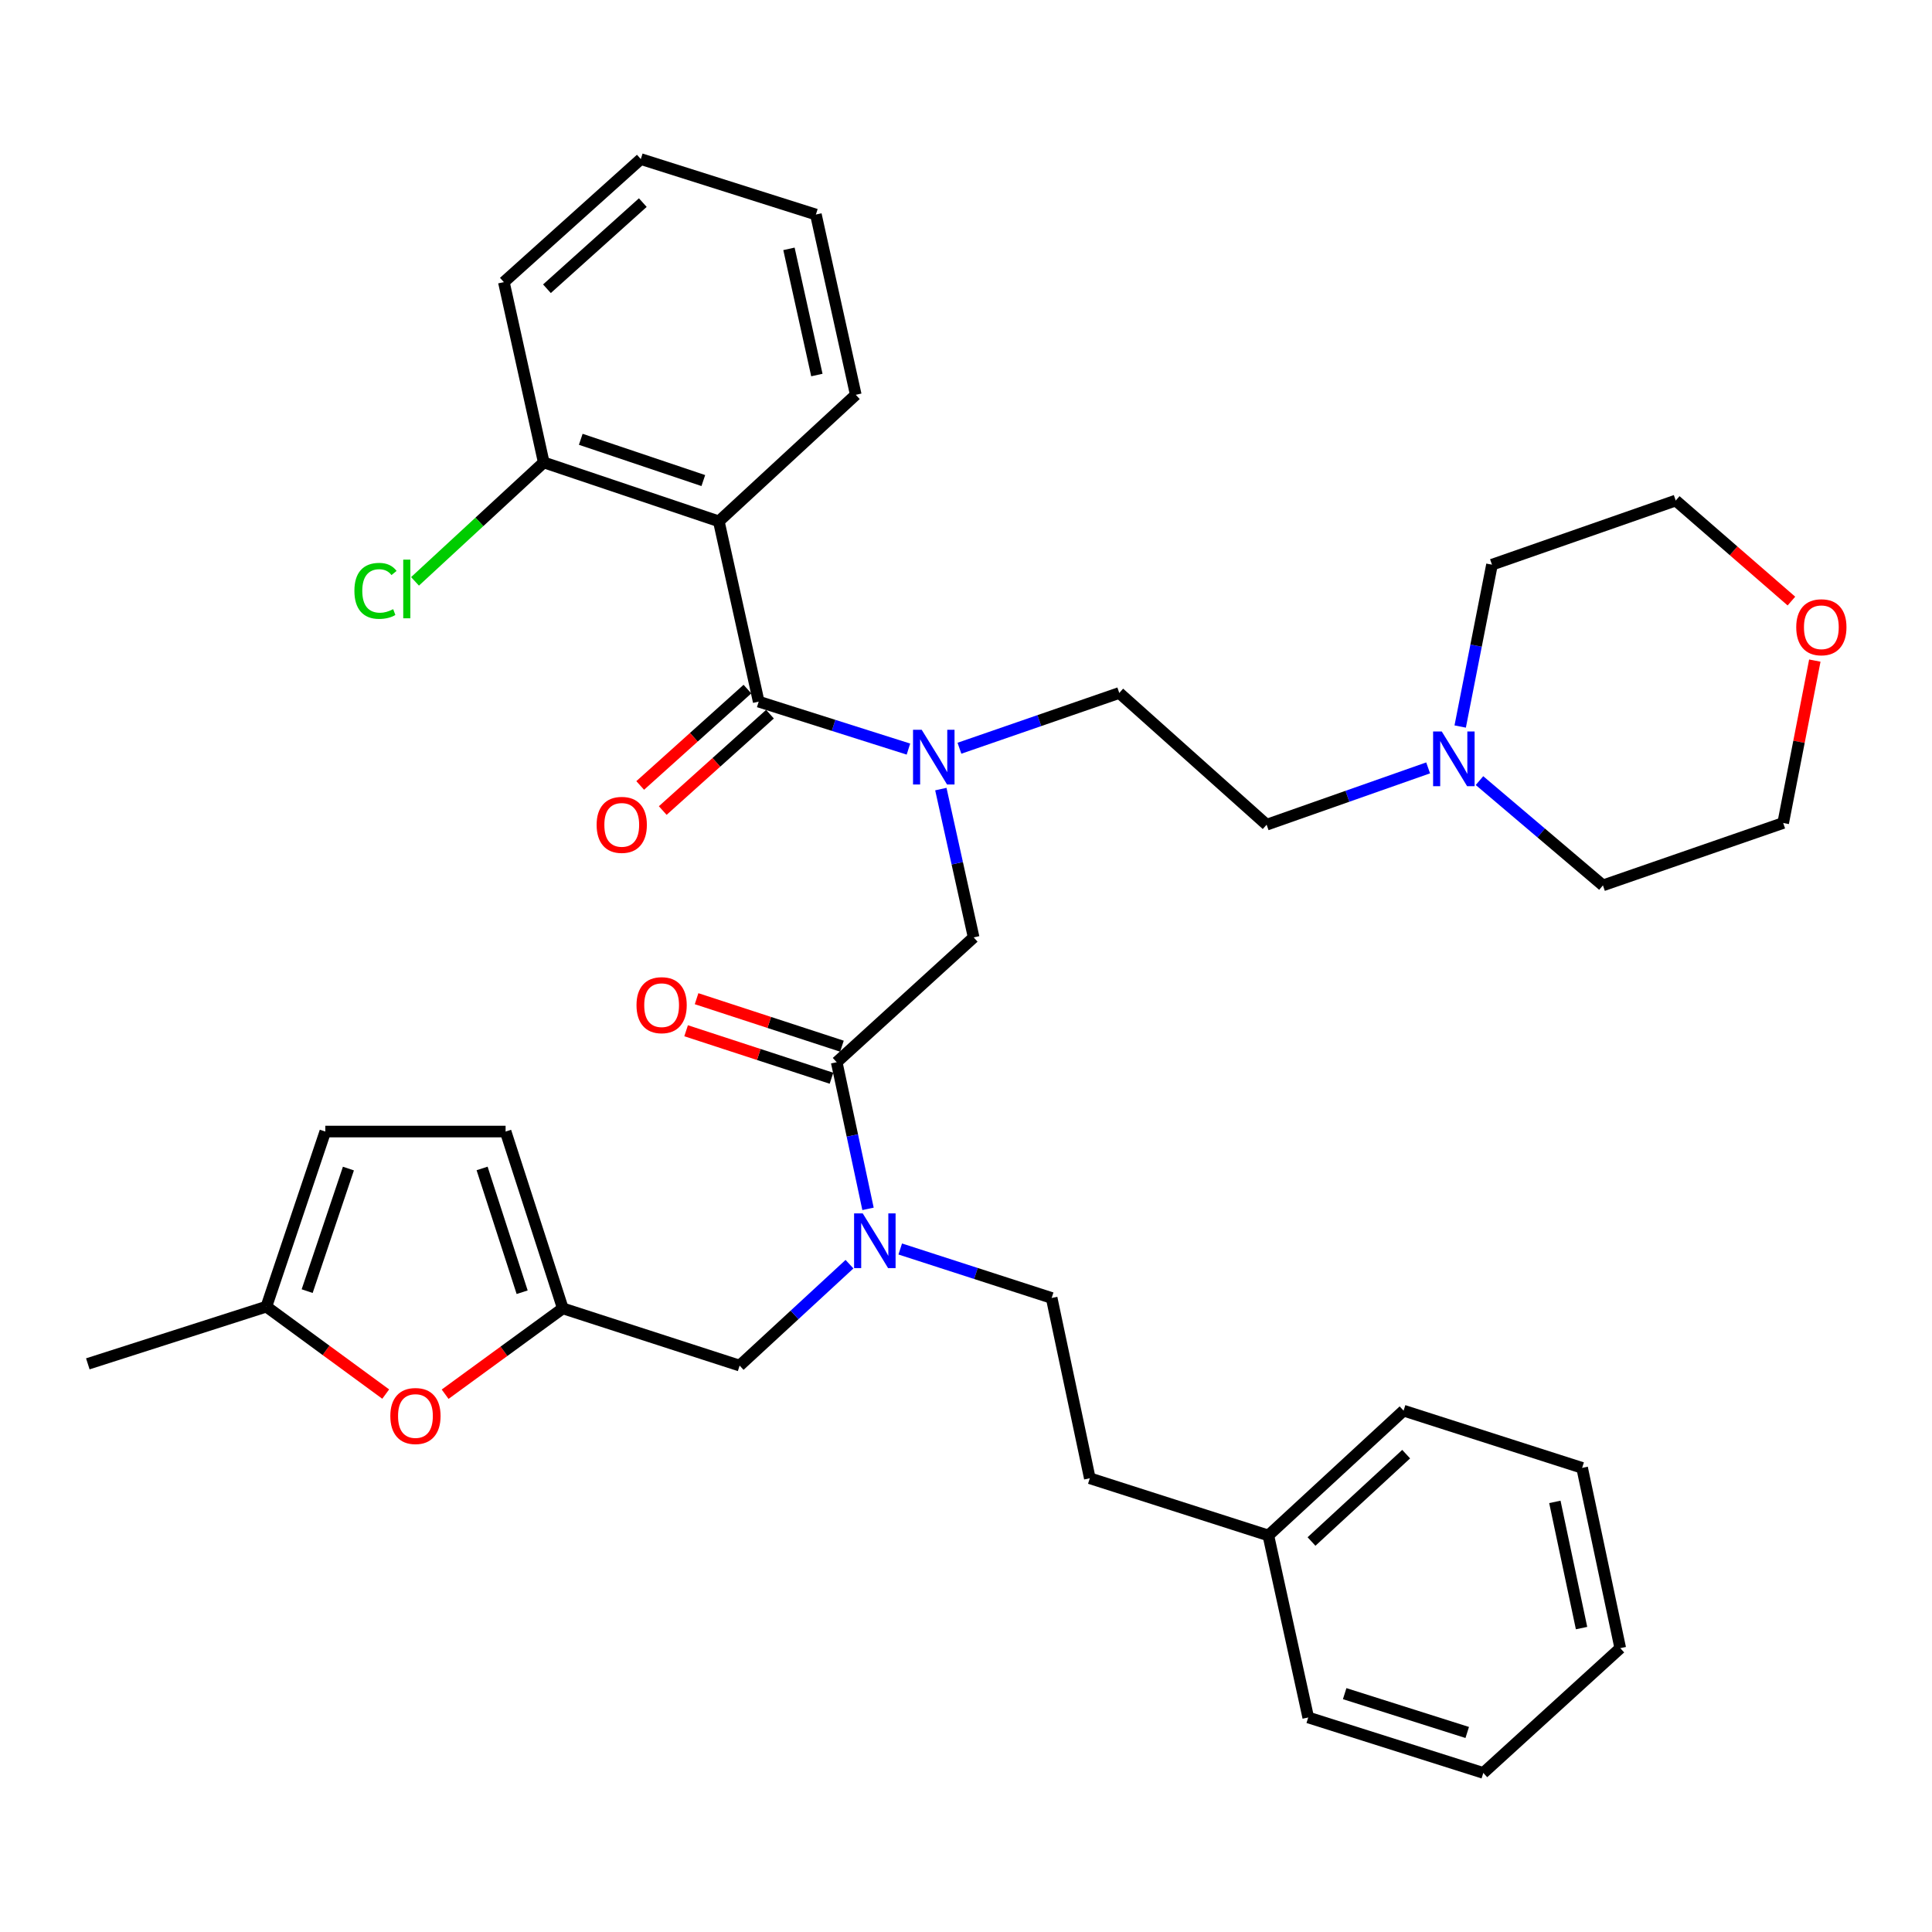 <?xml version='1.0' encoding='iso-8859-1'?>
<svg version='1.1' baseProfile='full'
              xmlns='http://www.w3.org/2000/svg'
                      xmlns:rdkit='http://www.rdkit.org/xml'
                      xmlns:xlink='http://www.w3.org/1999/xlink'
                  xml:space='preserve'
width='1000px' height='1000px' viewBox='0 0 1000 1000'>
<!-- END OF HEADER -->
<rect style='opacity:1.0;fill:#FFFFFF;stroke:none' width='1000' height='1000' x='0' y='0'> </rect>
<path class='bond-0' d='M 372.061,269.85 L 281.44,239.343' style='fill:none;fill-rule:evenodd;stroke:#000000;stroke-width:6px;stroke-linecap:butt;stroke-linejoin:miter;stroke-opacity:1' />
<path class='bond-0' d='M 364.036,248.737 L 300.601,227.381' style='fill:none;fill-rule:evenodd;stroke:#000000;stroke-width:6px;stroke-linecap:butt;stroke-linejoin:miter;stroke-opacity:1' />
<path class='bond-1' d='M 372.061,269.85 L 442.945,204.347' style='fill:none;fill-rule:evenodd;stroke:#000000;stroke-width:6px;stroke-linecap:butt;stroke-linejoin:miter;stroke-opacity:1' />
<path class='bond-2' d='M 372.061,269.85 L 392.7,363.167' style='fill:none;fill-rule:evenodd;stroke:#000000;stroke-width:6px;stroke-linecap:butt;stroke-linejoin:miter;stroke-opacity:1' />
<path class='bond-3' d='M 433.077,549.799 L 441.181,587.75' style='fill:none;fill-rule:evenodd;stroke:#000000;stroke-width:6px;stroke-linecap:butt;stroke-linejoin:miter;stroke-opacity:1' />
<path class='bond-3' d='M 441.181,587.75 L 449.286,625.701' style='fill:none;fill-rule:evenodd;stroke:#0000FF;stroke-width:6px;stroke-linecap:butt;stroke-linejoin:miter;stroke-opacity:1' />
<path class='bond-4' d='M 433.077,549.799 L 503.961,485.197' style='fill:none;fill-rule:evenodd;stroke:#000000;stroke-width:6px;stroke-linecap:butt;stroke-linejoin:miter;stroke-opacity:1' />
<path class='bond-5' d='M 435.786,541.506 L 398.167,529.216' style='fill:none;fill-rule:evenodd;stroke:#000000;stroke-width:6px;stroke-linecap:butt;stroke-linejoin:miter;stroke-opacity:1' />
<path class='bond-5' d='M 398.167,529.216 L 360.548,516.925' style='fill:none;fill-rule:evenodd;stroke:#FF0000;stroke-width:6px;stroke-linecap:butt;stroke-linejoin:miter;stroke-opacity:1' />
<path class='bond-5' d='M 430.367,558.092 L 392.748,545.802' style='fill:none;fill-rule:evenodd;stroke:#000000;stroke-width:6px;stroke-linecap:butt;stroke-linejoin:miter;stroke-opacity:1' />
<path class='bond-5' d='M 392.748,545.802 L 355.129,533.512' style='fill:none;fill-rule:evenodd;stroke:#FF0000;stroke-width:6px;stroke-linecap:butt;stroke-linejoin:miter;stroke-opacity:1' />
<path class='bond-6' d='M 503.961,485.197 L 495.471,446.813' style='fill:none;fill-rule:evenodd;stroke:#000000;stroke-width:6px;stroke-linecap:butt;stroke-linejoin:miter;stroke-opacity:1' />
<path class='bond-6' d='M 495.471,446.813 L 486.982,408.43' style='fill:none;fill-rule:evenodd;stroke:#0000FF;stroke-width:6px;stroke-linecap:butt;stroke-linejoin:miter;stroke-opacity:1' />
<path class='bond-7' d='M 470.205,387.725 L 431.453,375.446' style='fill:none;fill-rule:evenodd;stroke:#0000FF;stroke-width:6px;stroke-linecap:butt;stroke-linejoin:miter;stroke-opacity:1' />
<path class='bond-7' d='M 431.453,375.446 L 392.7,363.167' style='fill:none;fill-rule:evenodd;stroke:#000000;stroke-width:6px;stroke-linecap:butt;stroke-linejoin:miter;stroke-opacity:1' />
<path class='bond-8' d='M 496.601,387.288 L 537.967,372.983' style='fill:none;fill-rule:evenodd;stroke:#0000FF;stroke-width:6px;stroke-linecap:butt;stroke-linejoin:miter;stroke-opacity:1' />
<path class='bond-8' d='M 537.967,372.983 L 579.333,358.678' style='fill:none;fill-rule:evenodd;stroke:#000000;stroke-width:6px;stroke-linecap:butt;stroke-linejoin:miter;stroke-opacity:1' />
<path class='bond-9' d='M 386.869,356.677 L 359.118,381.616' style='fill:none;fill-rule:evenodd;stroke:#000000;stroke-width:6px;stroke-linecap:butt;stroke-linejoin:miter;stroke-opacity:1' />
<path class='bond-9' d='M 359.118,381.616 L 331.367,406.554' style='fill:none;fill-rule:evenodd;stroke:#FF0000;stroke-width:6px;stroke-linecap:butt;stroke-linejoin:miter;stroke-opacity:1' />
<path class='bond-9' d='M 398.532,369.656 L 370.781,394.594' style='fill:none;fill-rule:evenodd;stroke:#000000;stroke-width:6px;stroke-linecap:butt;stroke-linejoin:miter;stroke-opacity:1' />
<path class='bond-9' d='M 370.781,394.594 L 343.031,419.533' style='fill:none;fill-rule:evenodd;stroke:#FF0000;stroke-width:6px;stroke-linecap:butt;stroke-linejoin:miter;stroke-opacity:1' />
<path class='bond-10' d='M 281.44,239.343 L 248.125,270.129' style='fill:none;fill-rule:evenodd;stroke:#000000;stroke-width:6px;stroke-linecap:butt;stroke-linejoin:miter;stroke-opacity:1' />
<path class='bond-10' d='M 248.125,270.129 L 214.809,300.916' style='fill:none;fill-rule:evenodd;stroke:#00CC00;stroke-width:6px;stroke-linecap:butt;stroke-linejoin:miter;stroke-opacity:1' />
<path class='bond-11' d='M 281.44,239.343 L 260.801,146.026' style='fill:none;fill-rule:evenodd;stroke:#000000;stroke-width:6px;stroke-linecap:butt;stroke-linejoin:miter;stroke-opacity:1' />
<path class='bond-12' d='M 739.202,397.455 L 697.404,412.161' style='fill:none;fill-rule:evenodd;stroke:#0000FF;stroke-width:6px;stroke-linecap:butt;stroke-linejoin:miter;stroke-opacity:1' />
<path class='bond-12' d='M 697.404,412.161 L 655.607,426.867' style='fill:none;fill-rule:evenodd;stroke:#000000;stroke-width:6px;stroke-linecap:butt;stroke-linejoin:miter;stroke-opacity:1' />
<path class='bond-13' d='M 765.78,404.037 L 797.728,431.157' style='fill:none;fill-rule:evenodd;stroke:#0000FF;stroke-width:6px;stroke-linecap:butt;stroke-linejoin:miter;stroke-opacity:1' />
<path class='bond-13' d='M 797.728,431.157 L 829.676,458.276' style='fill:none;fill-rule:evenodd;stroke:#000000;stroke-width:6px;stroke-linecap:butt;stroke-linejoin:miter;stroke-opacity:1' />
<path class='bond-14' d='M 755.794,376.052 L 764.021,334.167' style='fill:none;fill-rule:evenodd;stroke:#0000FF;stroke-width:6px;stroke-linecap:butt;stroke-linejoin:miter;stroke-opacity:1' />
<path class='bond-14' d='M 764.021,334.167 L 772.247,292.283' style='fill:none;fill-rule:evenodd;stroke:#000000;stroke-width:6px;stroke-linecap:butt;stroke-linejoin:miter;stroke-opacity:1' />
<path class='bond-15' d='M 382.832,706.826 L 291.309,677.21' style='fill:none;fill-rule:evenodd;stroke:#000000;stroke-width:6px;stroke-linecap:butt;stroke-linejoin:miter;stroke-opacity:1' />
<path class='bond-16' d='M 382.832,706.826 L 411.262,680.581' style='fill:none;fill-rule:evenodd;stroke:#000000;stroke-width:6px;stroke-linecap:butt;stroke-linejoin:miter;stroke-opacity:1' />
<path class='bond-16' d='M 411.262,680.581 L 439.693,654.336' style='fill:none;fill-rule:evenodd;stroke:#0000FF;stroke-width:6px;stroke-linecap:butt;stroke-linejoin:miter;stroke-opacity:1' />
<path class='bond-17' d='M 465.959,646.476 L 505.148,659.153' style='fill:none;fill-rule:evenodd;stroke:#0000FF;stroke-width:6px;stroke-linecap:butt;stroke-linejoin:miter;stroke-opacity:1' />
<path class='bond-17' d='M 505.148,659.153 L 544.337,671.829' style='fill:none;fill-rule:evenodd;stroke:#000000;stroke-width:6px;stroke-linecap:butt;stroke-linejoin:miter;stroke-opacity:1' />
<path class='bond-18' d='M 927.233,311.116 L 897.295,285.098' style='fill:none;fill-rule:evenodd;stroke:#FF0000;stroke-width:6px;stroke-linecap:butt;stroke-linejoin:miter;stroke-opacity:1' />
<path class='bond-18' d='M 897.295,285.098 L 867.357,259.08' style='fill:none;fill-rule:evenodd;stroke:#000000;stroke-width:6px;stroke-linecap:butt;stroke-linejoin:miter;stroke-opacity:1' />
<path class='bond-19' d='M 939.35,341.926 L 931.161,383.951' style='fill:none;fill-rule:evenodd;stroke:#FF0000;stroke-width:6px;stroke-linecap:butt;stroke-linejoin:miter;stroke-opacity:1' />
<path class='bond-19' d='M 931.161,383.951 L 922.972,425.975' style='fill:none;fill-rule:evenodd;stroke:#000000;stroke-width:6px;stroke-linecap:butt;stroke-linejoin:miter;stroke-opacity:1' />
<path class='bond-20' d='M 655.607,426.867 L 579.333,358.678' style='fill:none;fill-rule:evenodd;stroke:#000000;stroke-width:6px;stroke-linecap:butt;stroke-linejoin:miter;stroke-opacity:1' />
<path class='bond-21' d='M 199.644,721.57 L 168.756,698.944' style='fill:none;fill-rule:evenodd;stroke:#FF0000;stroke-width:6px;stroke-linecap:butt;stroke-linejoin:miter;stroke-opacity:1' />
<path class='bond-21' d='M 168.756,698.944 L 137.869,676.318' style='fill:none;fill-rule:evenodd;stroke:#000000;stroke-width:6px;stroke-linecap:butt;stroke-linejoin:miter;stroke-opacity:1' />
<path class='bond-22' d='M 230.395,721.641 L 260.852,699.425' style='fill:none;fill-rule:evenodd;stroke:#FF0000;stroke-width:6px;stroke-linecap:butt;stroke-linejoin:miter;stroke-opacity:1' />
<path class='bond-22' d='M 260.852,699.425 L 291.309,677.21' style='fill:none;fill-rule:evenodd;stroke:#000000;stroke-width:6px;stroke-linecap:butt;stroke-linejoin:miter;stroke-opacity:1' />
<path class='bond-23' d='M 137.869,676.318 L 168.377,585.687' style='fill:none;fill-rule:evenodd;stroke:#000000;stroke-width:6px;stroke-linecap:butt;stroke-linejoin:miter;stroke-opacity:1' />
<path class='bond-23' d='M 158.983,668.29 L 180.338,604.848' style='fill:none;fill-rule:evenodd;stroke:#000000;stroke-width:6px;stroke-linecap:butt;stroke-linejoin:miter;stroke-opacity:1' />
<path class='bond-24' d='M 137.869,676.318 L 45.455,705.924' style='fill:none;fill-rule:evenodd;stroke:#000000;stroke-width:6px;stroke-linecap:butt;stroke-linejoin:miter;stroke-opacity:1' />
<path class='bond-25' d='M 168.377,585.687 L 261.693,585.687' style='fill:none;fill-rule:evenodd;stroke:#000000;stroke-width:6px;stroke-linecap:butt;stroke-linejoin:miter;stroke-opacity:1' />
<path class='bond-26' d='M 261.693,585.687 L 291.309,677.21' style='fill:none;fill-rule:evenodd;stroke:#000000;stroke-width:6px;stroke-linecap:butt;stroke-linejoin:miter;stroke-opacity:1' />
<path class='bond-26' d='M 249.533,604.788 L 270.265,668.854' style='fill:none;fill-rule:evenodd;stroke:#000000;stroke-width:6px;stroke-linecap:butt;stroke-linejoin:miter;stroke-opacity:1' />
<path class='bond-27' d='M 656.499,794.752 L 564.084,765.146' style='fill:none;fill-rule:evenodd;stroke:#000000;stroke-width:6px;stroke-linecap:butt;stroke-linejoin:miter;stroke-opacity:1' />
<path class='bond-28' d='M 656.499,794.752 L 726.491,730.15' style='fill:none;fill-rule:evenodd;stroke:#000000;stroke-width:6px;stroke-linecap:butt;stroke-linejoin:miter;stroke-opacity:1' />
<path class='bond-28' d='M 678.833,797.884 L 727.827,752.663' style='fill:none;fill-rule:evenodd;stroke:#000000;stroke-width:6px;stroke-linecap:butt;stroke-linejoin:miter;stroke-opacity:1' />
<path class='bond-29' d='M 656.499,794.752 L 677.138,888.96' style='fill:none;fill-rule:evenodd;stroke:#000000;stroke-width:6px;stroke-linecap:butt;stroke-linejoin:miter;stroke-opacity:1' />
<path class='bond-30' d='M 544.337,671.829 L 564.084,765.146' style='fill:none;fill-rule:evenodd;stroke:#000000;stroke-width:6px;stroke-linecap:butt;stroke-linejoin:miter;stroke-opacity:1' />
<path class='bond-31' d='M 726.491,730.15 L 818.905,759.765' style='fill:none;fill-rule:evenodd;stroke:#000000;stroke-width:6px;stroke-linecap:butt;stroke-linejoin:miter;stroke-opacity:1' />
<path class='bond-32' d='M 677.138,888.96 L 767.759,917.664' style='fill:none;fill-rule:evenodd;stroke:#000000;stroke-width:6px;stroke-linecap:butt;stroke-linejoin:miter;stroke-opacity:1' />
<path class='bond-32' d='M 696,876.631 L 759.435,896.724' style='fill:none;fill-rule:evenodd;stroke:#000000;stroke-width:6px;stroke-linecap:butt;stroke-linejoin:miter;stroke-opacity:1' />
<path class='bond-33' d='M 818.905,759.765 L 838.643,853.082' style='fill:none;fill-rule:evenodd;stroke:#000000;stroke-width:6px;stroke-linecap:butt;stroke-linejoin:miter;stroke-opacity:1' />
<path class='bond-33' d='M 804.794,777.374 L 818.61,842.695' style='fill:none;fill-rule:evenodd;stroke:#000000;stroke-width:6px;stroke-linecap:butt;stroke-linejoin:miter;stroke-opacity:1' />
<path class='bond-34' d='M 767.759,917.664 L 838.643,853.082' style='fill:none;fill-rule:evenodd;stroke:#000000;stroke-width:6px;stroke-linecap:butt;stroke-linejoin:miter;stroke-opacity:1' />
<path class='bond-35' d='M 829.676,458.276 L 922.972,425.975' style='fill:none;fill-rule:evenodd;stroke:#000000;stroke-width:6px;stroke-linecap:butt;stroke-linejoin:miter;stroke-opacity:1' />
<path class='bond-36' d='M 772.247,292.283 L 867.357,259.08' style='fill:none;fill-rule:evenodd;stroke:#000000;stroke-width:6px;stroke-linecap:butt;stroke-linejoin:miter;stroke-opacity:1' />
<path class='bond-37' d='M 442.945,204.347 L 422.306,111.04' style='fill:none;fill-rule:evenodd;stroke:#000000;stroke-width:6px;stroke-linecap:butt;stroke-linejoin:miter;stroke-opacity:1' />
<path class='bond-37' d='M 422.812,194.119 L 408.365,128.805' style='fill:none;fill-rule:evenodd;stroke:#000000;stroke-width:6px;stroke-linecap:butt;stroke-linejoin:miter;stroke-opacity:1' />
<path class='bond-38' d='M 260.801,146.026 L 331.685,82.336' style='fill:none;fill-rule:evenodd;stroke:#000000;stroke-width:6px;stroke-linecap:butt;stroke-linejoin:miter;stroke-opacity:1' />
<path class='bond-38' d='M 283.096,149.452 L 332.715,104.869' style='fill:none;fill-rule:evenodd;stroke:#000000;stroke-width:6px;stroke-linecap:butt;stroke-linejoin:miter;stroke-opacity:1' />
<path class='bond-39' d='M 422.306,111.04 L 331.685,82.336' style='fill:none;fill-rule:evenodd;stroke:#000000;stroke-width:6px;stroke-linecap:butt;stroke-linejoin:miter;stroke-opacity:1' />
<path  class='atom-3' d='M 329.455 520.273
Q 329.455 513.473, 332.815 509.673
Q 336.175 505.873, 342.455 505.873
Q 348.735 505.873, 352.095 509.673
Q 355.455 513.473, 355.455 520.273
Q 355.455 527.153, 352.055 531.073
Q 348.655 534.953, 342.455 534.953
Q 336.215 534.953, 332.815 531.073
Q 329.455 527.193, 329.455 520.273
M 342.455 531.753
Q 346.775 531.753, 349.095 528.873
Q 351.455 525.953, 351.455 520.273
Q 351.455 514.713, 349.095 511.913
Q 346.775 509.073, 342.455 509.073
Q 338.135 509.073, 335.775 511.873
Q 333.455 514.673, 333.455 520.273
Q 333.455 525.993, 335.775 528.873
Q 338.135 531.753, 342.455 531.753
' fill='#FF0000'/>
<path  class='atom-4' d='M 477.062 377.721
L 486.342 392.721
Q 487.262 394.201, 488.742 396.881
Q 490.222 399.561, 490.302 399.721
L 490.302 377.721
L 494.062 377.721
L 494.062 406.041
L 490.182 406.041
L 480.222 389.641
Q 479.062 387.721, 477.822 385.521
Q 476.622 383.321, 476.262 382.641
L 476.262 406.041
L 472.582 406.041
L 472.582 377.721
L 477.062 377.721
' fill='#0000FF'/>
<path  class='atom-6' d='M 308.816 426.947
Q 308.816 420.147, 312.176 416.347
Q 315.536 412.547, 321.816 412.547
Q 328.096 412.547, 331.456 416.347
Q 334.816 420.147, 334.816 426.947
Q 334.816 433.827, 331.416 437.747
Q 328.016 441.627, 321.816 441.627
Q 315.576 441.627, 312.176 437.747
Q 308.816 433.867, 308.816 426.947
M 321.816 438.427
Q 326.136 438.427, 328.456 435.547
Q 330.816 432.627, 330.816 426.947
Q 330.816 421.387, 328.456 418.587
Q 326.136 415.747, 321.816 415.747
Q 317.496 415.747, 315.136 418.547
Q 312.816 421.347, 312.816 426.947
Q 312.816 432.667, 315.136 435.547
Q 317.496 438.427, 321.816 438.427
' fill='#FF0000'/>
<path  class='atom-8' d='M 183.436 305.826
Q 183.436 298.786, 186.716 295.106
Q 190.036 291.386, 196.316 291.386
Q 202.156 291.386, 205.276 295.506
L 202.636 297.666
Q 200.356 294.666, 196.316 294.666
Q 192.036 294.666, 189.756 297.546
Q 187.516 300.386, 187.516 305.826
Q 187.516 311.426, 189.836 314.306
Q 192.196 317.186, 196.756 317.186
Q 199.876 317.186, 203.516 315.306
L 204.636 318.306
Q 203.156 319.266, 200.916 319.826
Q 198.676 320.386, 196.196 320.386
Q 190.036 320.386, 186.716 316.626
Q 183.436 312.866, 183.436 305.826
' fill='#00CC00'/>
<path  class='atom-8' d='M 208.716 289.666
L 212.396 289.666
L 212.396 320.026
L 208.716 320.026
L 208.716 289.666
' fill='#00CC00'/>
<path  class='atom-9' d='M 746.25 378.613
L 755.53 393.613
Q 756.45 395.093, 757.93 397.773
Q 759.41 400.453, 759.49 400.613
L 759.49 378.613
L 763.25 378.613
L 763.25 406.933
L 759.37 406.933
L 749.41 390.533
Q 748.25 388.613, 747.01 386.413
Q 745.81 384.213, 745.45 383.533
L 745.45 406.933
L 741.77 406.933
L 741.77 378.613
L 746.25 378.613
' fill='#0000FF'/>
<path  class='atom-11' d='M 446.554 628.063
L 455.834 643.063
Q 456.754 644.543, 458.234 647.223
Q 459.714 649.903, 459.794 650.063
L 459.794 628.063
L 463.554 628.063
L 463.554 656.383
L 459.674 656.383
L 449.714 639.983
Q 448.554 638.063, 447.314 635.863
Q 446.114 633.663, 445.754 632.983
L 445.754 656.383
L 442.074 656.383
L 442.074 628.063
L 446.554 628.063
' fill='#0000FF'/>
<path  class='atom-12' d='M 929.729 324.664
Q 929.729 317.864, 933.089 314.064
Q 936.449 310.264, 942.729 310.264
Q 949.009 310.264, 952.369 314.064
Q 955.729 317.864, 955.729 324.664
Q 955.729 331.544, 952.329 335.464
Q 948.929 339.344, 942.729 339.344
Q 936.489 339.344, 933.089 335.464
Q 929.729 331.584, 929.729 324.664
M 942.729 336.144
Q 947.049 336.144, 949.369 333.264
Q 951.729 330.344, 951.729 324.664
Q 951.729 319.104, 949.369 316.304
Q 947.049 313.464, 942.729 313.464
Q 938.409 313.464, 936.049 316.264
Q 933.729 319.064, 933.729 324.664
Q 933.729 330.384, 936.049 333.264
Q 938.409 336.144, 942.729 336.144
' fill='#FF0000'/>
<path  class='atom-14' d='M 202.035 732.925
Q 202.035 726.125, 205.395 722.325
Q 208.755 718.525, 215.035 718.525
Q 221.315 718.525, 224.675 722.325
Q 228.035 726.125, 228.035 732.925
Q 228.035 739.805, 224.635 743.725
Q 221.235 747.605, 215.035 747.605
Q 208.795 747.605, 205.395 743.725
Q 202.035 739.845, 202.035 732.925
M 215.035 744.405
Q 219.355 744.405, 221.675 741.525
Q 224.035 738.605, 224.035 732.925
Q 224.035 727.365, 221.675 724.565
Q 219.355 721.725, 215.035 721.725
Q 210.715 721.725, 208.355 724.525
Q 206.035 727.325, 206.035 732.925
Q 206.035 738.645, 208.355 741.525
Q 210.715 744.405, 215.035 744.405
' fill='#FF0000'/>
</svg>
